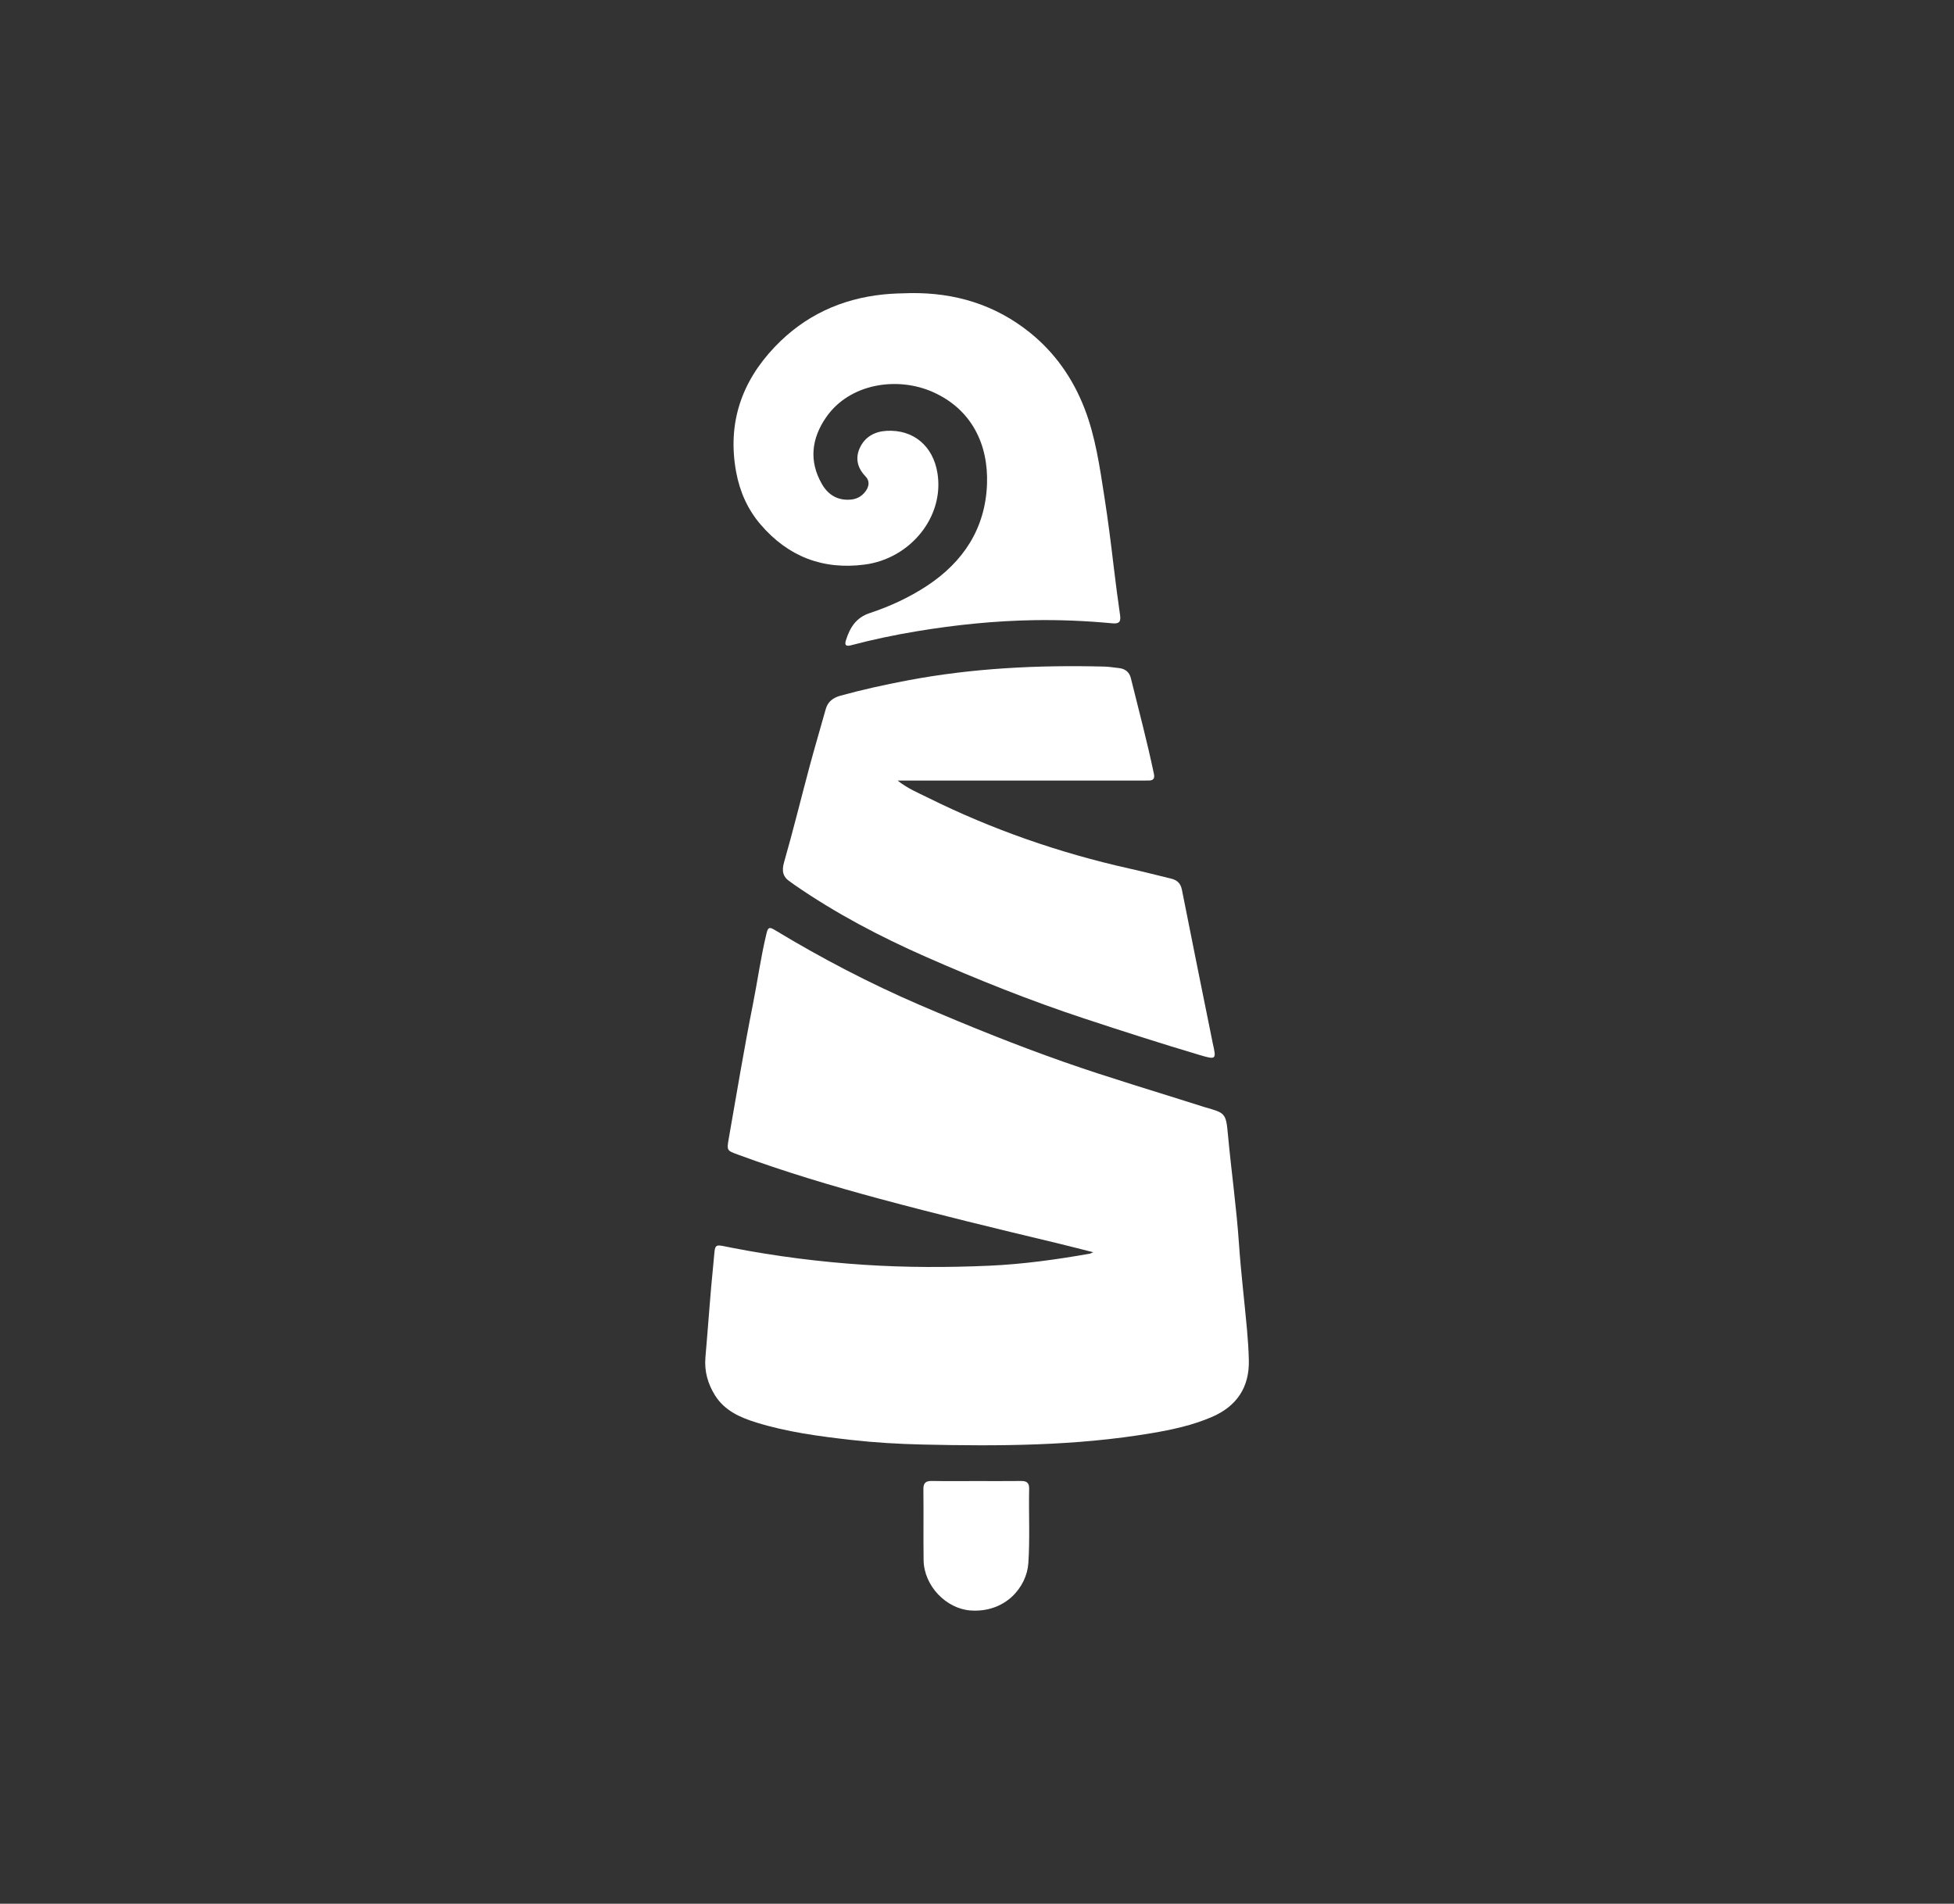 <svg xmlns="http://www.w3.org/2000/svg" id="Layer_1" data-name="Layer 1" viewBox="0 0 657.39 640.47"><rect x="0" y="0" width="657.39" height="640.47" fill="#333333" stroke="none"/><defs><style> .cls-1 { fill: #fff; } </style></defs><path class="cls-1" d="M367.77,421.28c-4.46-1.12-8.48-2.17-12.53-3.14-19.83-4.73-39.65-9.54-59.34-14.84-16.05-4.33-31.98-9.09-47.59-14.84-3.76-1.38-3.84-1.36-3.13-5.43,2.65-15.07,5.14-30.18,8.13-45.18,1.58-7.94,2.66-15.98,4.58-23.86.48-1.98.94-2.22,2.71-1.15,15.72,9.51,31.96,17.99,48.86,25.27,16.04,6.91,32.2,13.45,48.68,19.23,15.39,5.39,31.03,9.99,46.56,14.95.16.05.31.11.47.15,7.07,2,7.28,1.98,7.96,9.37,1.12,12.22,2.86,24.37,3.7,36.63.66,9.63,1.83,19.23,2.7,28.85.31,3.42.54,6.86.62,10.3.22,9.16-4.09,15.56-12.55,19.17-6.46,2.76-13.25,4.23-20.12,5.39-25.57,4.33-51.37,4.42-77.19,3.83-8.01-.18-16.05-.66-24.01-1.56-10.73-1.21-21.47-2.64-31.83-5.85-5.44-1.68-10.67-3.99-13.88-9.11-2.44-3.9-3.65-8.14-3.24-12.83.93-10.52,1.6-21.06,2.68-31.56.74-7.22-.26-6.52,6.53-5.22,14.64,2.82,29.39,4.7,44.29,5.67,14.01.91,28,.92,42,.3,11.38-.51,22.65-2.07,33.87-4.06.23-.04.44-.19,1.08-.47Z"></path><path class="cls-1" d="M301.99,262.61c3.38,2.69,6.88,4.1,10.2,5.75,21.6,10.72,44.21,18.58,67.74,23.84,4.71,1.05,9.4,2.26,14.09,3.4,2,.49,3.18,1.55,3.62,3.76,3.37,17.1,6.85,34.18,10.3,51.27.02.08.02.16.04.24,1.29,5.57,1.24,5.73-4.33,4.08-13.03-3.88-25.98-8.04-38.89-12.3-18.15-5.99-35.86-13.08-53.33-20.77-15.38-6.78-30.25-14.59-44.12-24.17-.47-.33-.91-.69-1.39-1-2.53-1.65-3-3.61-2.12-6.67,3.09-10.78,5.75-21.68,8.66-32.52,1.7-6.32,3.58-12.6,5.33-18.91.72-2.59,2.5-3.87,4.97-4.56,7.34-2.03,14.77-3.65,22.26-5.08,22-4.2,44.2-5.27,66.52-4.71,1.63.04,3.26.33,4.89.5,2.11.22,3.52,1.34,4.03,3.4,2.65,10.73,5.5,21.41,7.76,32.22.3,1.45-.16,2.22-1.7,2.21-.82,0-1.64.02-2.46.02-25.82,0-51.65,0-77.47,0-1.37,0-2.74,0-4.59,0Z"></path><path class="cls-1" d="M306.34,98.61c14.94-.2,28.49,3.89,40.2,13.32,8.4,6.78,14.4,15.37,18.31,25.44,3.71,9.55,5.11,19.6,6.68,29.63,1.24,7.92,2.24,15.87,3.18,23.83.63,5.36,1.35,10.71,2.11,16.06.31,2.17-.13,3.05-2.65,2.81-8.73-.83-17.49-1.2-26.26-1.06-13.2.22-26.3,1.56-39.32,3.71-7.51,1.24-14.96,2.8-22.32,4.75-1.56.41-2.22.03-1.67-1.7,1.34-4.23,3.36-7.6,8.03-9.15,6.77-2.24,13.24-5.22,19.25-9.17,12.32-8.12,19.63-19.42,20.18-34.17.5-13.34-5.12-25.23-18.28-31.05-11.84-5.24-27.91-2.95-35.86,8.55-4.9,7.1-5.84,14.7-1.41,22.42,2.11,3.68,5.37,5.66,9.8,5.24,2.19-.21,3.9-1.29,5.09-3.07,1.04-1.56,1.19-3.29-.22-4.74-2.76-2.85-3.53-6.17-1.85-9.7,1.73-3.63,4.98-5.39,8.92-5.61,9.14-.52,15.69,5.17,17.14,14.23,2.36,14.67-9.09,28.74-24.47,30.76-14.12,1.85-25.82-2.73-35.05-13.5-4.35-5.08-6.98-11.03-8.2-17.62-3.01-16.32,1.73-30.31,13.01-42.14,9.94-10.43,22.24-16.17,36.6-17.63,3.03-.31,6.04-.37,9.08-.44Z"></path><path class="cls-1" d="M328.35,498.27c5.08,0,10.16.04,15.24-.02,1.87-.02,2.69.69,2.65,2.59-.18,8.35.29,16.71-.27,25.06-.54,8.06-7.75,16.74-19.46,15.91-8.15-.58-15.66-8.25-15.78-16.95-.11-7.95.03-15.89-.07-23.84-.03-2.23.91-2.82,2.94-2.78,4.91.09,9.83.03,14.75.03Z"></path></svg>